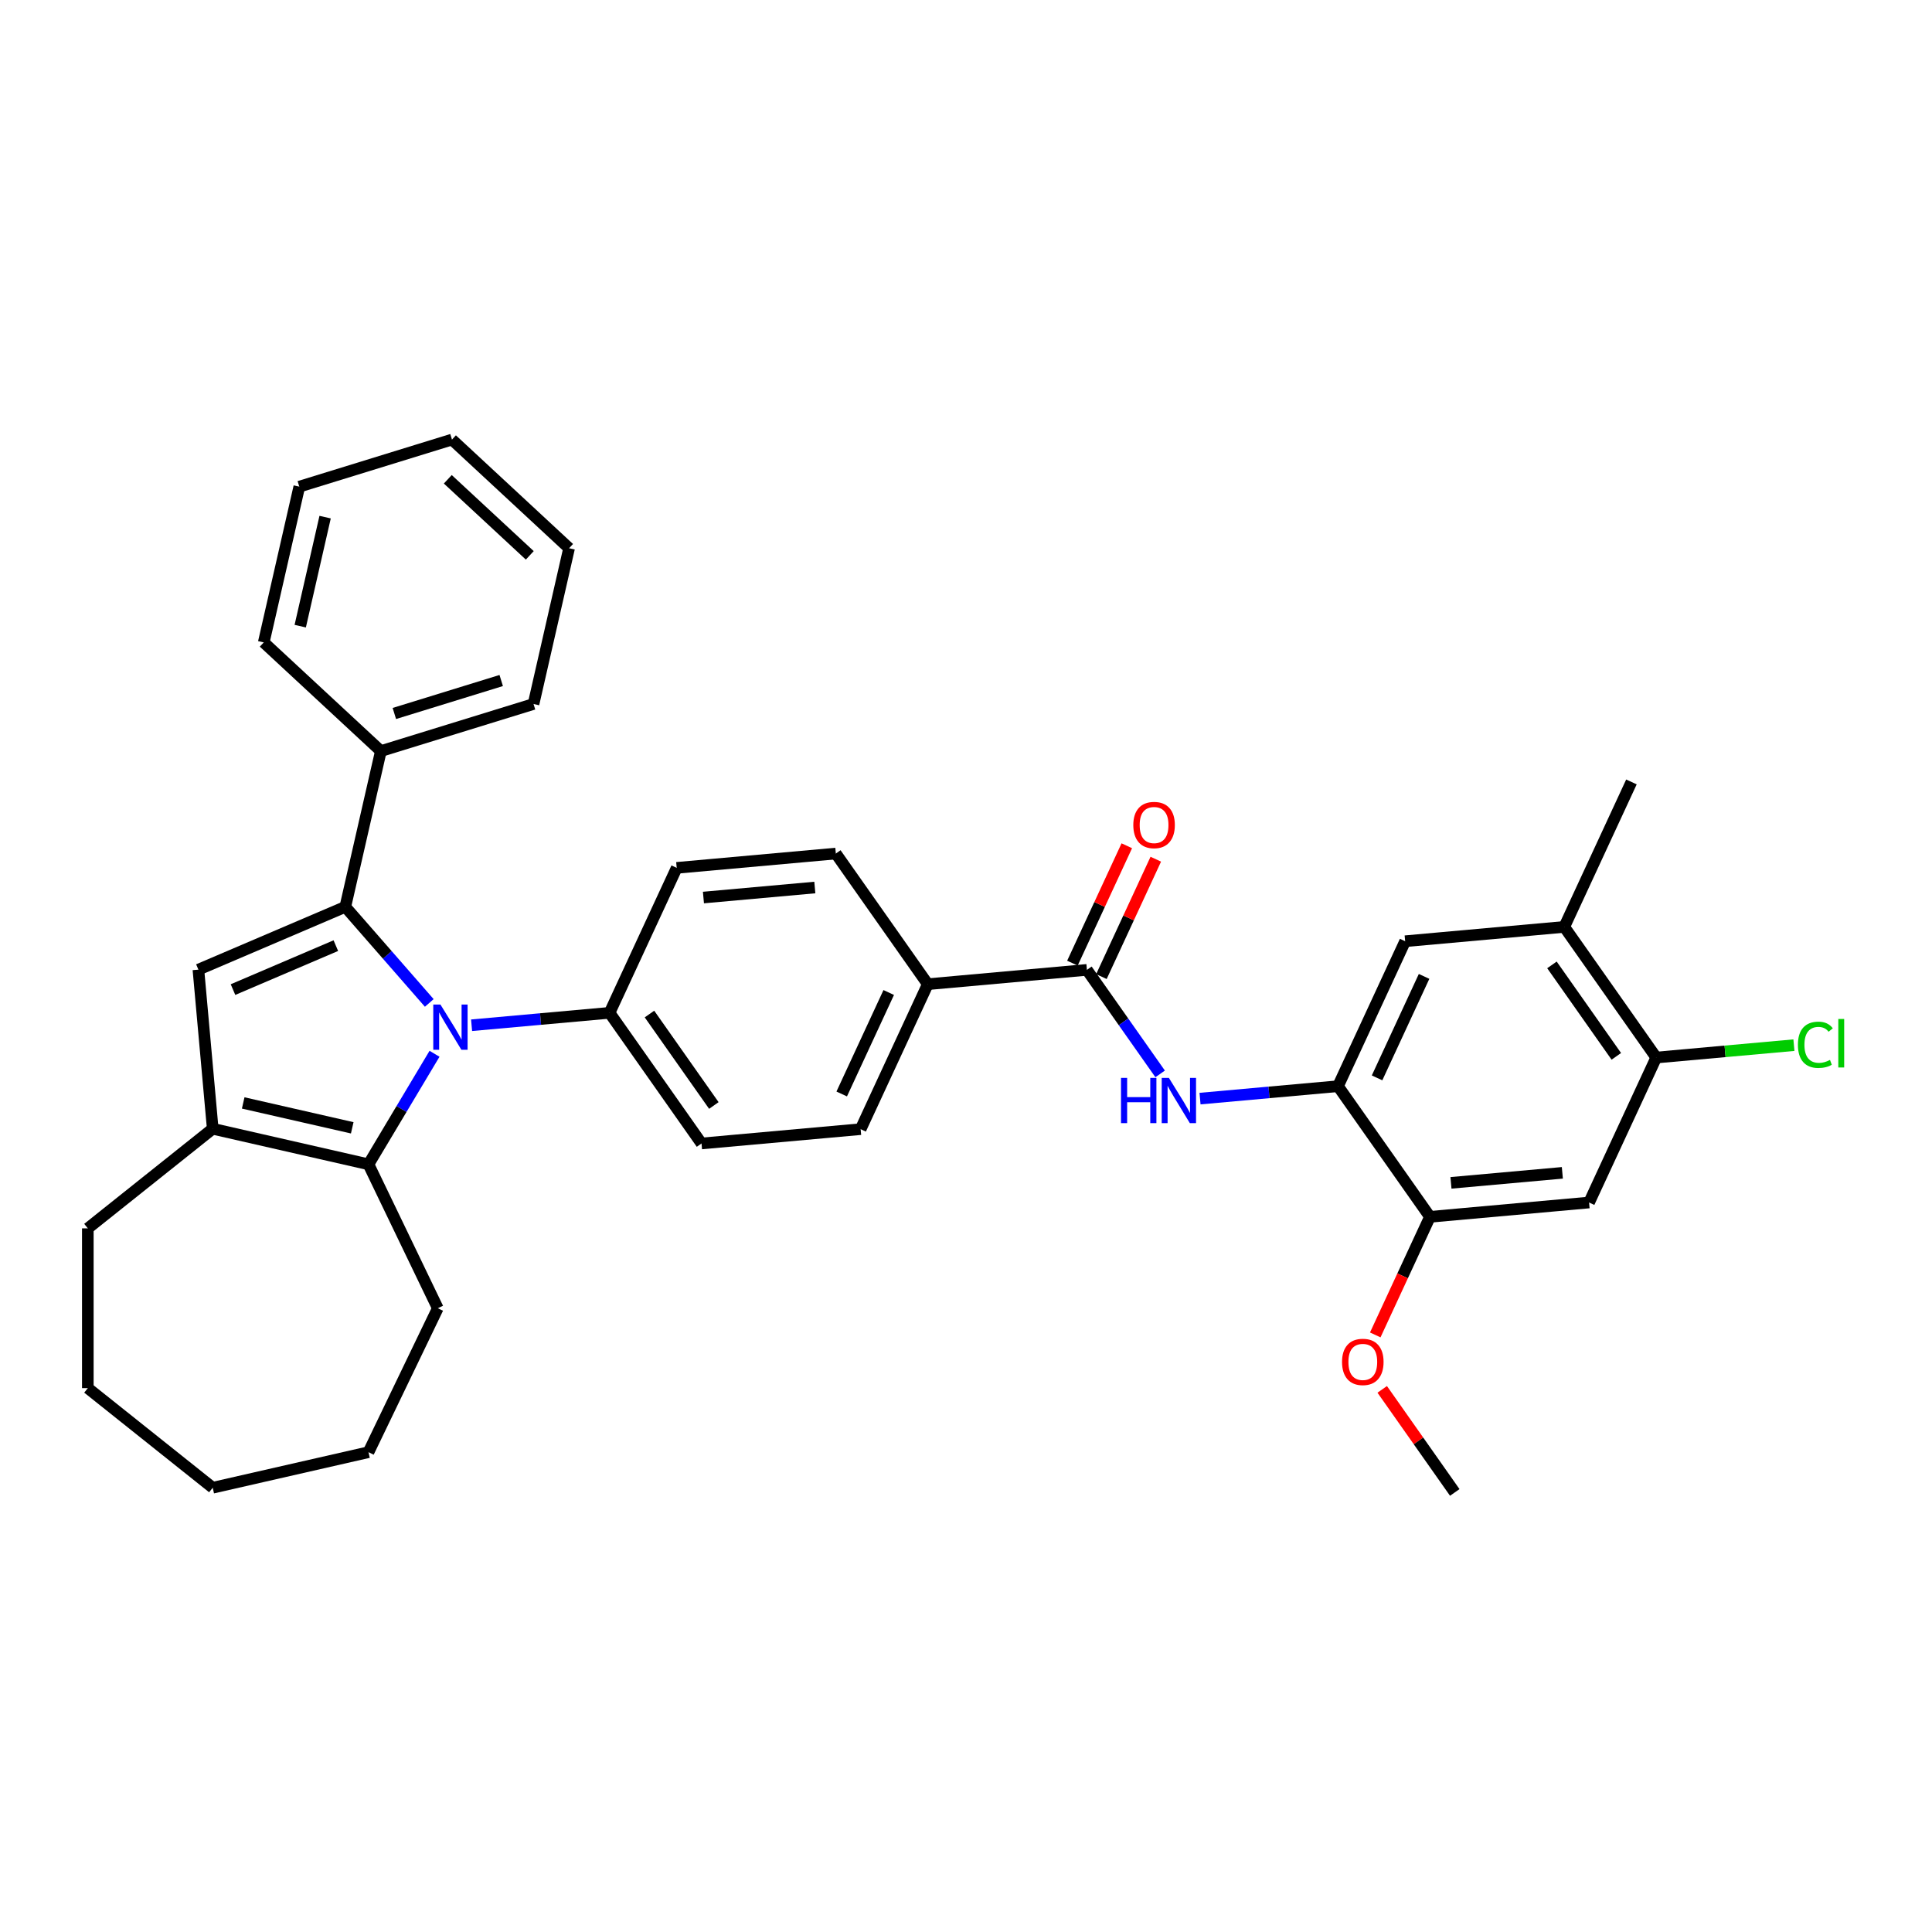 <?xml version='1.0' encoding='iso-8859-1'?>
<svg version='1.1' baseProfile='full'
              xmlns='http://www.w3.org/2000/svg'
                      xmlns:rdkit='http://www.rdkit.org/xml'
                      xmlns:xlink='http://www.w3.org/1999/xlink'
                  xml:space='preserve'
width='1000px' height='1000px' viewBox='0 0 1000 1000'>
<!-- END OF HEADER -->
<rect style='opacity:1.0;fill:#FFFFFF;stroke:none' width='1000' height='1000' x='0' y='0'> </rect>
<path class='bond-0' d='M 222.192,519.121 L 200.463,494.249' style='fill:none;fill-rule:evenodd;stroke:#0000FF;stroke-width:6px;stroke-linecap:butt;stroke-linejoin:miter;stroke-opacity:1' />
<path class='bond-0' d='M 200.463,494.249 L 178.734,469.378' style='fill:none;fill-rule:evenodd;stroke:#000000;stroke-width:6px;stroke-linecap:butt;stroke-linejoin:miter;stroke-opacity:1' />
<path class='bond-2' d='M 224.91,545.429 L 207.819,574.035' style='fill:none;fill-rule:evenodd;stroke:#0000FF;stroke-width:6px;stroke-linecap:butt;stroke-linejoin:miter;stroke-opacity:1' />
<path class='bond-2' d='M 207.819,574.035 L 190.728,602.641' style='fill:none;fill-rule:evenodd;stroke:#000000;stroke-width:6px;stroke-linecap:butt;stroke-linejoin:miter;stroke-opacity:1' />
<path class='bond-9' d='M 244.09,530.667 L 279.796,527.453' style='fill:none;fill-rule:evenodd;stroke:#0000FF;stroke-width:6px;stroke-linecap:butt;stroke-linejoin:miter;stroke-opacity:1' />
<path class='bond-9' d='M 279.796,527.453 L 315.502,524.24' style='fill:none;fill-rule:evenodd;stroke:#000000;stroke-width:6px;stroke-linecap:butt;stroke-linejoin:miter;stroke-opacity:1' />
<path class='bond-1' d='M 178.734,469.378 L 102.694,501.879' style='fill:none;fill-rule:evenodd;stroke:#000000;stroke-width:6px;stroke-linecap:butt;stroke-linejoin:miter;stroke-opacity:1' />
<path class='bond-1' d='M 173.828,489.461 L 120.601,512.212' style='fill:none;fill-rule:evenodd;stroke:#000000;stroke-width:6px;stroke-linecap:butt;stroke-linejoin:miter;stroke-opacity:1' />
<path class='bond-14' d='M 178.734,469.378 L 197.135,388.758' style='fill:none;fill-rule:evenodd;stroke:#000000;stroke-width:6px;stroke-linecap:butt;stroke-linejoin:miter;stroke-opacity:1' />
<path class='bond-34' d='M 102.694,501.879 L 110.107,584.24' style='fill:none;fill-rule:evenodd;stroke:#000000;stroke-width:6px;stroke-linecap:butt;stroke-linejoin:miter;stroke-opacity:1' />
<path class='bond-3' d='M 190.728,602.641 L 110.107,584.24' style='fill:none;fill-rule:evenodd;stroke:#000000;stroke-width:6px;stroke-linecap:butt;stroke-linejoin:miter;stroke-opacity:1' />
<path class='bond-3' d='M 182.315,583.757 L 125.88,570.876' style='fill:none;fill-rule:evenodd;stroke:#000000;stroke-width:6px;stroke-linecap:butt;stroke-linejoin:miter;stroke-opacity:1' />
<path class='bond-22' d='M 190.728,602.641 L 226.607,677.145' style='fill:none;fill-rule:evenodd;stroke:#000000;stroke-width:6px;stroke-linecap:butt;stroke-linejoin:miter;stroke-opacity:1' />
<path class='bond-23' d='M 110.107,584.24 L 45.455,635.798' style='fill:none;fill-rule:evenodd;stroke:#000000;stroke-width:6px;stroke-linecap:butt;stroke-linejoin:miter;stroke-opacity:1' />
<path class='bond-4' d='M 562.584,502.002 L 480.224,509.415' style='fill:none;fill-rule:evenodd;stroke:#000000;stroke-width:6px;stroke-linecap:butt;stroke-linejoin:miter;stroke-opacity:1' />
<path class='bond-5' d='M 562.584,502.002 L 581.535,528.924' style='fill:none;fill-rule:evenodd;stroke:#000000;stroke-width:6px;stroke-linecap:butt;stroke-linejoin:miter;stroke-opacity:1' />
<path class='bond-5' d='M 581.535,528.924 L 600.486,555.846' style='fill:none;fill-rule:evenodd;stroke:#0000FF;stroke-width:6px;stroke-linecap:butt;stroke-linejoin:miter;stroke-opacity:1' />
<path class='bond-15' d='M 570.088,505.478 L 584.162,475.098' style='fill:none;fill-rule:evenodd;stroke:#000000;stroke-width:6px;stroke-linecap:butt;stroke-linejoin:miter;stroke-opacity:1' />
<path class='bond-15' d='M 584.162,475.098 L 598.236,444.718' style='fill:none;fill-rule:evenodd;stroke:#FF0000;stroke-width:6px;stroke-linecap:butt;stroke-linejoin:miter;stroke-opacity:1' />
<path class='bond-15' d='M 555.081,498.526 L 569.155,468.146' style='fill:none;fill-rule:evenodd;stroke:#000000;stroke-width:6px;stroke-linecap:butt;stroke-linejoin:miter;stroke-opacity:1' />
<path class='bond-15' d='M 569.155,468.146 L 583.23,437.766' style='fill:none;fill-rule:evenodd;stroke:#FF0000;stroke-width:6px;stroke-linecap:butt;stroke-linejoin:miter;stroke-opacity:1' />
<path class='bond-6' d='M 621.133,568.637 L 656.839,565.423' style='fill:none;fill-rule:evenodd;stroke:#0000FF;stroke-width:6px;stroke-linecap:butt;stroke-linejoin:miter;stroke-opacity:1' />
<path class='bond-6' d='M 656.839,565.423 L 692.545,562.21' style='fill:none;fill-rule:evenodd;stroke:#000000;stroke-width:6px;stroke-linecap:butt;stroke-linejoin:miter;stroke-opacity:1' />
<path class='bond-8' d='M 692.545,562.21 L 740.145,629.83' style='fill:none;fill-rule:evenodd;stroke:#000000;stroke-width:6px;stroke-linecap:butt;stroke-linejoin:miter;stroke-opacity:1' />
<path class='bond-11' d='M 692.545,562.21 L 727.306,487.177' style='fill:none;fill-rule:evenodd;stroke:#000000;stroke-width:6px;stroke-linecap:butt;stroke-linejoin:miter;stroke-opacity:1' />
<path class='bond-11' d='M 712.766,557.907 L 737.098,505.384' style='fill:none;fill-rule:evenodd;stroke:#000000;stroke-width:6px;stroke-linecap:butt;stroke-linejoin:miter;stroke-opacity:1' />
<path class='bond-7' d='M 822.506,622.417 L 740.145,629.83' style='fill:none;fill-rule:evenodd;stroke:#000000;stroke-width:6px;stroke-linecap:butt;stroke-linejoin:miter;stroke-opacity:1' />
<path class='bond-7' d='M 808.669,607.057 L 751.017,612.246' style='fill:none;fill-rule:evenodd;stroke:#000000;stroke-width:6px;stroke-linecap:butt;stroke-linejoin:miter;stroke-opacity:1' />
<path class='bond-38' d='M 822.506,622.417 L 857.267,547.384' style='fill:none;fill-rule:evenodd;stroke:#000000;stroke-width:6px;stroke-linecap:butt;stroke-linejoin:miter;stroke-opacity:1' />
<path class='bond-21' d='M 740.145,629.83 L 725.986,660.392' style='fill:none;fill-rule:evenodd;stroke:#000000;stroke-width:6px;stroke-linecap:butt;stroke-linejoin:miter;stroke-opacity:1' />
<path class='bond-21' d='M 725.986,660.392 L 711.828,690.954' style='fill:none;fill-rule:evenodd;stroke:#FF0000;stroke-width:6px;stroke-linecap:butt;stroke-linejoin:miter;stroke-opacity:1' />
<path class='bond-16' d='M 315.502,524.24 L 363.102,591.86' style='fill:none;fill-rule:evenodd;stroke:#000000;stroke-width:6px;stroke-linecap:butt;stroke-linejoin:miter;stroke-opacity:1' />
<path class='bond-16' d='M 336.166,524.863 L 369.486,572.197' style='fill:none;fill-rule:evenodd;stroke:#000000;stroke-width:6px;stroke-linecap:butt;stroke-linejoin:miter;stroke-opacity:1' />
<path class='bond-17' d='M 315.502,524.24 L 350.263,449.207' style='fill:none;fill-rule:evenodd;stroke:#000000;stroke-width:6px;stroke-linecap:butt;stroke-linejoin:miter;stroke-opacity:1' />
<path class='bond-10' d='M 857.267,547.384 L 809.667,479.764' style='fill:none;fill-rule:evenodd;stroke:#000000;stroke-width:6px;stroke-linecap:butt;stroke-linejoin:miter;stroke-opacity:1' />
<path class='bond-10' d='M 836.603,546.761 L 803.283,499.427' style='fill:none;fill-rule:evenodd;stroke:#000000;stroke-width:6px;stroke-linecap:butt;stroke-linejoin:miter;stroke-opacity:1' />
<path class='bond-20' d='M 857.267,547.384 L 892.898,544.178' style='fill:none;fill-rule:evenodd;stroke:#000000;stroke-width:6px;stroke-linecap:butt;stroke-linejoin:miter;stroke-opacity:1' />
<path class='bond-20' d='M 892.898,544.178 L 928.53,540.971' style='fill:none;fill-rule:evenodd;stroke:#00CC00;stroke-width:6px;stroke-linecap:butt;stroke-linejoin:miter;stroke-opacity:1' />
<path class='bond-12' d='M 727.306,487.177 L 809.667,479.764' style='fill:none;fill-rule:evenodd;stroke:#000000;stroke-width:6px;stroke-linecap:butt;stroke-linejoin:miter;stroke-opacity:1' />
<path class='bond-24' d='M 809.667,479.764 L 844.428,404.731' style='fill:none;fill-rule:evenodd;stroke:#000000;stroke-width:6px;stroke-linecap:butt;stroke-linejoin:miter;stroke-opacity:1' />
<path class='bond-13' d='M 480.224,509.415 L 432.624,441.794' style='fill:none;fill-rule:evenodd;stroke:#000000;stroke-width:6px;stroke-linecap:butt;stroke-linejoin:miter;stroke-opacity:1' />
<path class='bond-35' d='M 480.224,509.415 L 445.463,584.448' style='fill:none;fill-rule:evenodd;stroke:#000000;stroke-width:6px;stroke-linecap:butt;stroke-linejoin:miter;stroke-opacity:1' />
<path class='bond-35' d='M 460.003,513.717 L 435.67,566.24' style='fill:none;fill-rule:evenodd;stroke:#000000;stroke-width:6px;stroke-linecap:butt;stroke-linejoin:miter;stroke-opacity:1' />
<path class='bond-25' d='M 197.135,388.758 L 276.155,364.383' style='fill:none;fill-rule:evenodd;stroke:#000000;stroke-width:6px;stroke-linecap:butt;stroke-linejoin:miter;stroke-opacity:1' />
<path class='bond-25' d='M 204.113,369.298 L 259.427,352.236' style='fill:none;fill-rule:evenodd;stroke:#000000;stroke-width:6px;stroke-linecap:butt;stroke-linejoin:miter;stroke-opacity:1' />
<path class='bond-26' d='M 197.135,388.758 L 136.516,332.512' style='fill:none;fill-rule:evenodd;stroke:#000000;stroke-width:6px;stroke-linecap:butt;stroke-linejoin:miter;stroke-opacity:1' />
<path class='bond-19' d='M 363.102,591.86 L 445.463,584.448' style='fill:none;fill-rule:evenodd;stroke:#000000;stroke-width:6px;stroke-linecap:butt;stroke-linejoin:miter;stroke-opacity:1' />
<path class='bond-18' d='M 350.263,449.207 L 432.624,441.794' style='fill:none;fill-rule:evenodd;stroke:#000000;stroke-width:6px;stroke-linecap:butt;stroke-linejoin:miter;stroke-opacity:1' />
<path class='bond-18' d='M 364.099,464.567 L 421.752,459.378' style='fill:none;fill-rule:evenodd;stroke:#000000;stroke-width:6px;stroke-linecap:butt;stroke-linejoin:miter;stroke-opacity:1' />
<path class='bond-27' d='M 715.431,719.136 L 734.208,745.809' style='fill:none;fill-rule:evenodd;stroke:#FF0000;stroke-width:6px;stroke-linecap:butt;stroke-linejoin:miter;stroke-opacity:1' />
<path class='bond-27' d='M 734.208,745.809 L 752.984,772.483' style='fill:none;fill-rule:evenodd;stroke:#000000;stroke-width:6px;stroke-linecap:butt;stroke-linejoin:miter;stroke-opacity:1' />
<path class='bond-28' d='M 226.607,677.145 L 190.728,751.65' style='fill:none;fill-rule:evenodd;stroke:#000000;stroke-width:6px;stroke-linecap:butt;stroke-linejoin:miter;stroke-opacity:1' />
<path class='bond-29' d='M 45.455,635.798 L 45.455,718.492' style='fill:none;fill-rule:evenodd;stroke:#000000;stroke-width:6px;stroke-linecap:butt;stroke-linejoin:miter;stroke-opacity:1' />
<path class='bond-30' d='M 276.155,364.383 L 294.556,283.763' style='fill:none;fill-rule:evenodd;stroke:#000000;stroke-width:6px;stroke-linecap:butt;stroke-linejoin:miter;stroke-opacity:1' />
<path class='bond-31' d='M 136.516,332.512 L 154.917,251.891' style='fill:none;fill-rule:evenodd;stroke:#000000;stroke-width:6px;stroke-linecap:butt;stroke-linejoin:miter;stroke-opacity:1' />
<path class='bond-31' d='M 155.4,324.099 L 168.281,267.665' style='fill:none;fill-rule:evenodd;stroke:#000000;stroke-width:6px;stroke-linecap:butt;stroke-linejoin:miter;stroke-opacity:1' />
<path class='bond-32' d='M 190.728,751.65 L 110.107,770.051' style='fill:none;fill-rule:evenodd;stroke:#000000;stroke-width:6px;stroke-linecap:butt;stroke-linejoin:miter;stroke-opacity:1' />
<path class='bond-36' d='M 45.455,718.492 L 110.107,770.051' style='fill:none;fill-rule:evenodd;stroke:#000000;stroke-width:6px;stroke-linecap:butt;stroke-linejoin:miter;stroke-opacity:1' />
<path class='bond-37' d='M 294.556,283.763 L 233.937,227.517' style='fill:none;fill-rule:evenodd;stroke:#000000;stroke-width:6px;stroke-linecap:butt;stroke-linejoin:miter;stroke-opacity:1' />
<path class='bond-37' d='M 274.214,287.45 L 231.781,248.078' style='fill:none;fill-rule:evenodd;stroke:#000000;stroke-width:6px;stroke-linecap:butt;stroke-linejoin:miter;stroke-opacity:1' />
<path class='bond-33' d='M 154.917,251.891 L 233.937,227.517' style='fill:none;fill-rule:evenodd;stroke:#000000;stroke-width:6px;stroke-linecap:butt;stroke-linejoin:miter;stroke-opacity:1' />
<path  class='atom-0' d='M 227.964 519.943
L 235.638 532.347
Q 236.399 533.571, 237.623 535.787
Q 238.847 538.003, 238.913 538.136
L 238.913 519.943
L 242.022 519.943
L 242.022 543.362
L 238.814 543.362
L 230.578 529.8
Q 229.618 528.212, 228.593 526.393
Q 227.601 524.574, 227.303 524.012
L 227.303 543.362
L 224.26 543.362
L 224.26 519.943
L 227.964 519.943
' fill='#0000FF'/>
<path  class='atom-6' d='M 580.233 557.913
L 583.408 557.913
L 583.408 567.869
L 595.382 567.869
L 595.382 557.913
L 598.558 557.913
L 598.558 581.332
L 595.382 581.332
L 595.382 570.515
L 583.408 570.515
L 583.408 581.332
L 580.233 581.332
L 580.233 557.913
' fill='#0000FF'/>
<path  class='atom-6' d='M 605.008 557.913
L 612.682 570.317
Q 613.442 571.541, 614.666 573.757
Q 615.89 575.973, 615.956 576.105
L 615.956 557.913
L 619.066 557.913
L 619.066 581.332
L 615.857 581.332
L 607.621 567.77
Q 606.661 566.182, 605.636 564.363
Q 604.644 562.544, 604.346 561.981
L 604.346 581.332
L 601.303 581.332
L 601.303 557.913
L 605.008 557.913
' fill='#0000FF'/>
<path  class='atom-16' d='M 586.595 427.035
Q 586.595 421.412, 589.374 418.27
Q 592.152 415.127, 597.345 415.127
Q 602.538 415.127, 605.317 418.27
Q 608.095 421.412, 608.095 427.035
Q 608.095 432.725, 605.284 435.966
Q 602.472 439.175, 597.345 439.175
Q 592.185 439.175, 589.374 435.966
Q 586.595 432.758, 586.595 427.035
M 597.345 436.529
Q 600.918 436.529, 602.836 434.147
Q 604.788 431.732, 604.788 427.035
Q 604.788 422.438, 602.836 420.122
Q 600.918 417.774, 597.345 417.774
Q 593.773 417.774, 591.821 420.089
Q 589.903 422.404, 589.903 427.035
Q 589.903 431.765, 591.821 434.147
Q 593.773 436.529, 597.345 436.529
' fill='#FF0000'/>
<path  class='atom-21' d='M 930.597 540.782
Q 930.597 534.961, 933.31 531.917
Q 936.055 528.841, 941.248 528.841
Q 946.078 528.841, 948.658 532.248
L 946.475 534.034
Q 944.589 531.554, 941.248 531.554
Q 937.709 531.554, 935.824 533.935
Q 933.971 536.284, 933.971 540.782
Q 933.971 545.413, 935.89 547.795
Q 937.841 550.176, 941.612 550.176
Q 944.192 550.176, 947.202 548.622
L 948.128 551.102
Q 946.905 551.896, 945.052 552.359
Q 943.2 552.822, 941.149 552.822
Q 936.055 552.822, 933.31 549.713
Q 930.597 546.604, 930.597 540.782
' fill='#00CC00'/>
<path  class='atom-21' d='M 951.502 527.419
L 954.545 527.419
L 954.545 552.525
L 951.502 552.525
L 951.502 527.419
' fill='#00CC00'/>
<path  class='atom-22' d='M 694.634 704.929
Q 694.634 699.306, 697.412 696.163
Q 700.191 693.021, 705.384 693.021
Q 710.577 693.021, 713.356 696.163
Q 716.134 699.306, 716.134 704.929
Q 716.134 710.618, 713.323 713.86
Q 710.511 717.068, 705.384 717.068
Q 700.224 717.068, 697.412 713.86
Q 694.634 710.651, 694.634 704.929
M 705.384 714.422
Q 708.956 714.422, 710.875 712.041
Q 712.827 709.626, 712.827 704.929
Q 712.827 700.331, 710.875 698.016
Q 708.956 695.667, 705.384 695.667
Q 701.812 695.667, 699.86 697.983
Q 697.942 700.298, 697.942 704.929
Q 697.942 709.659, 699.86 712.041
Q 701.812 714.422, 705.384 714.422
' fill='#FF0000'/>
</svg>
